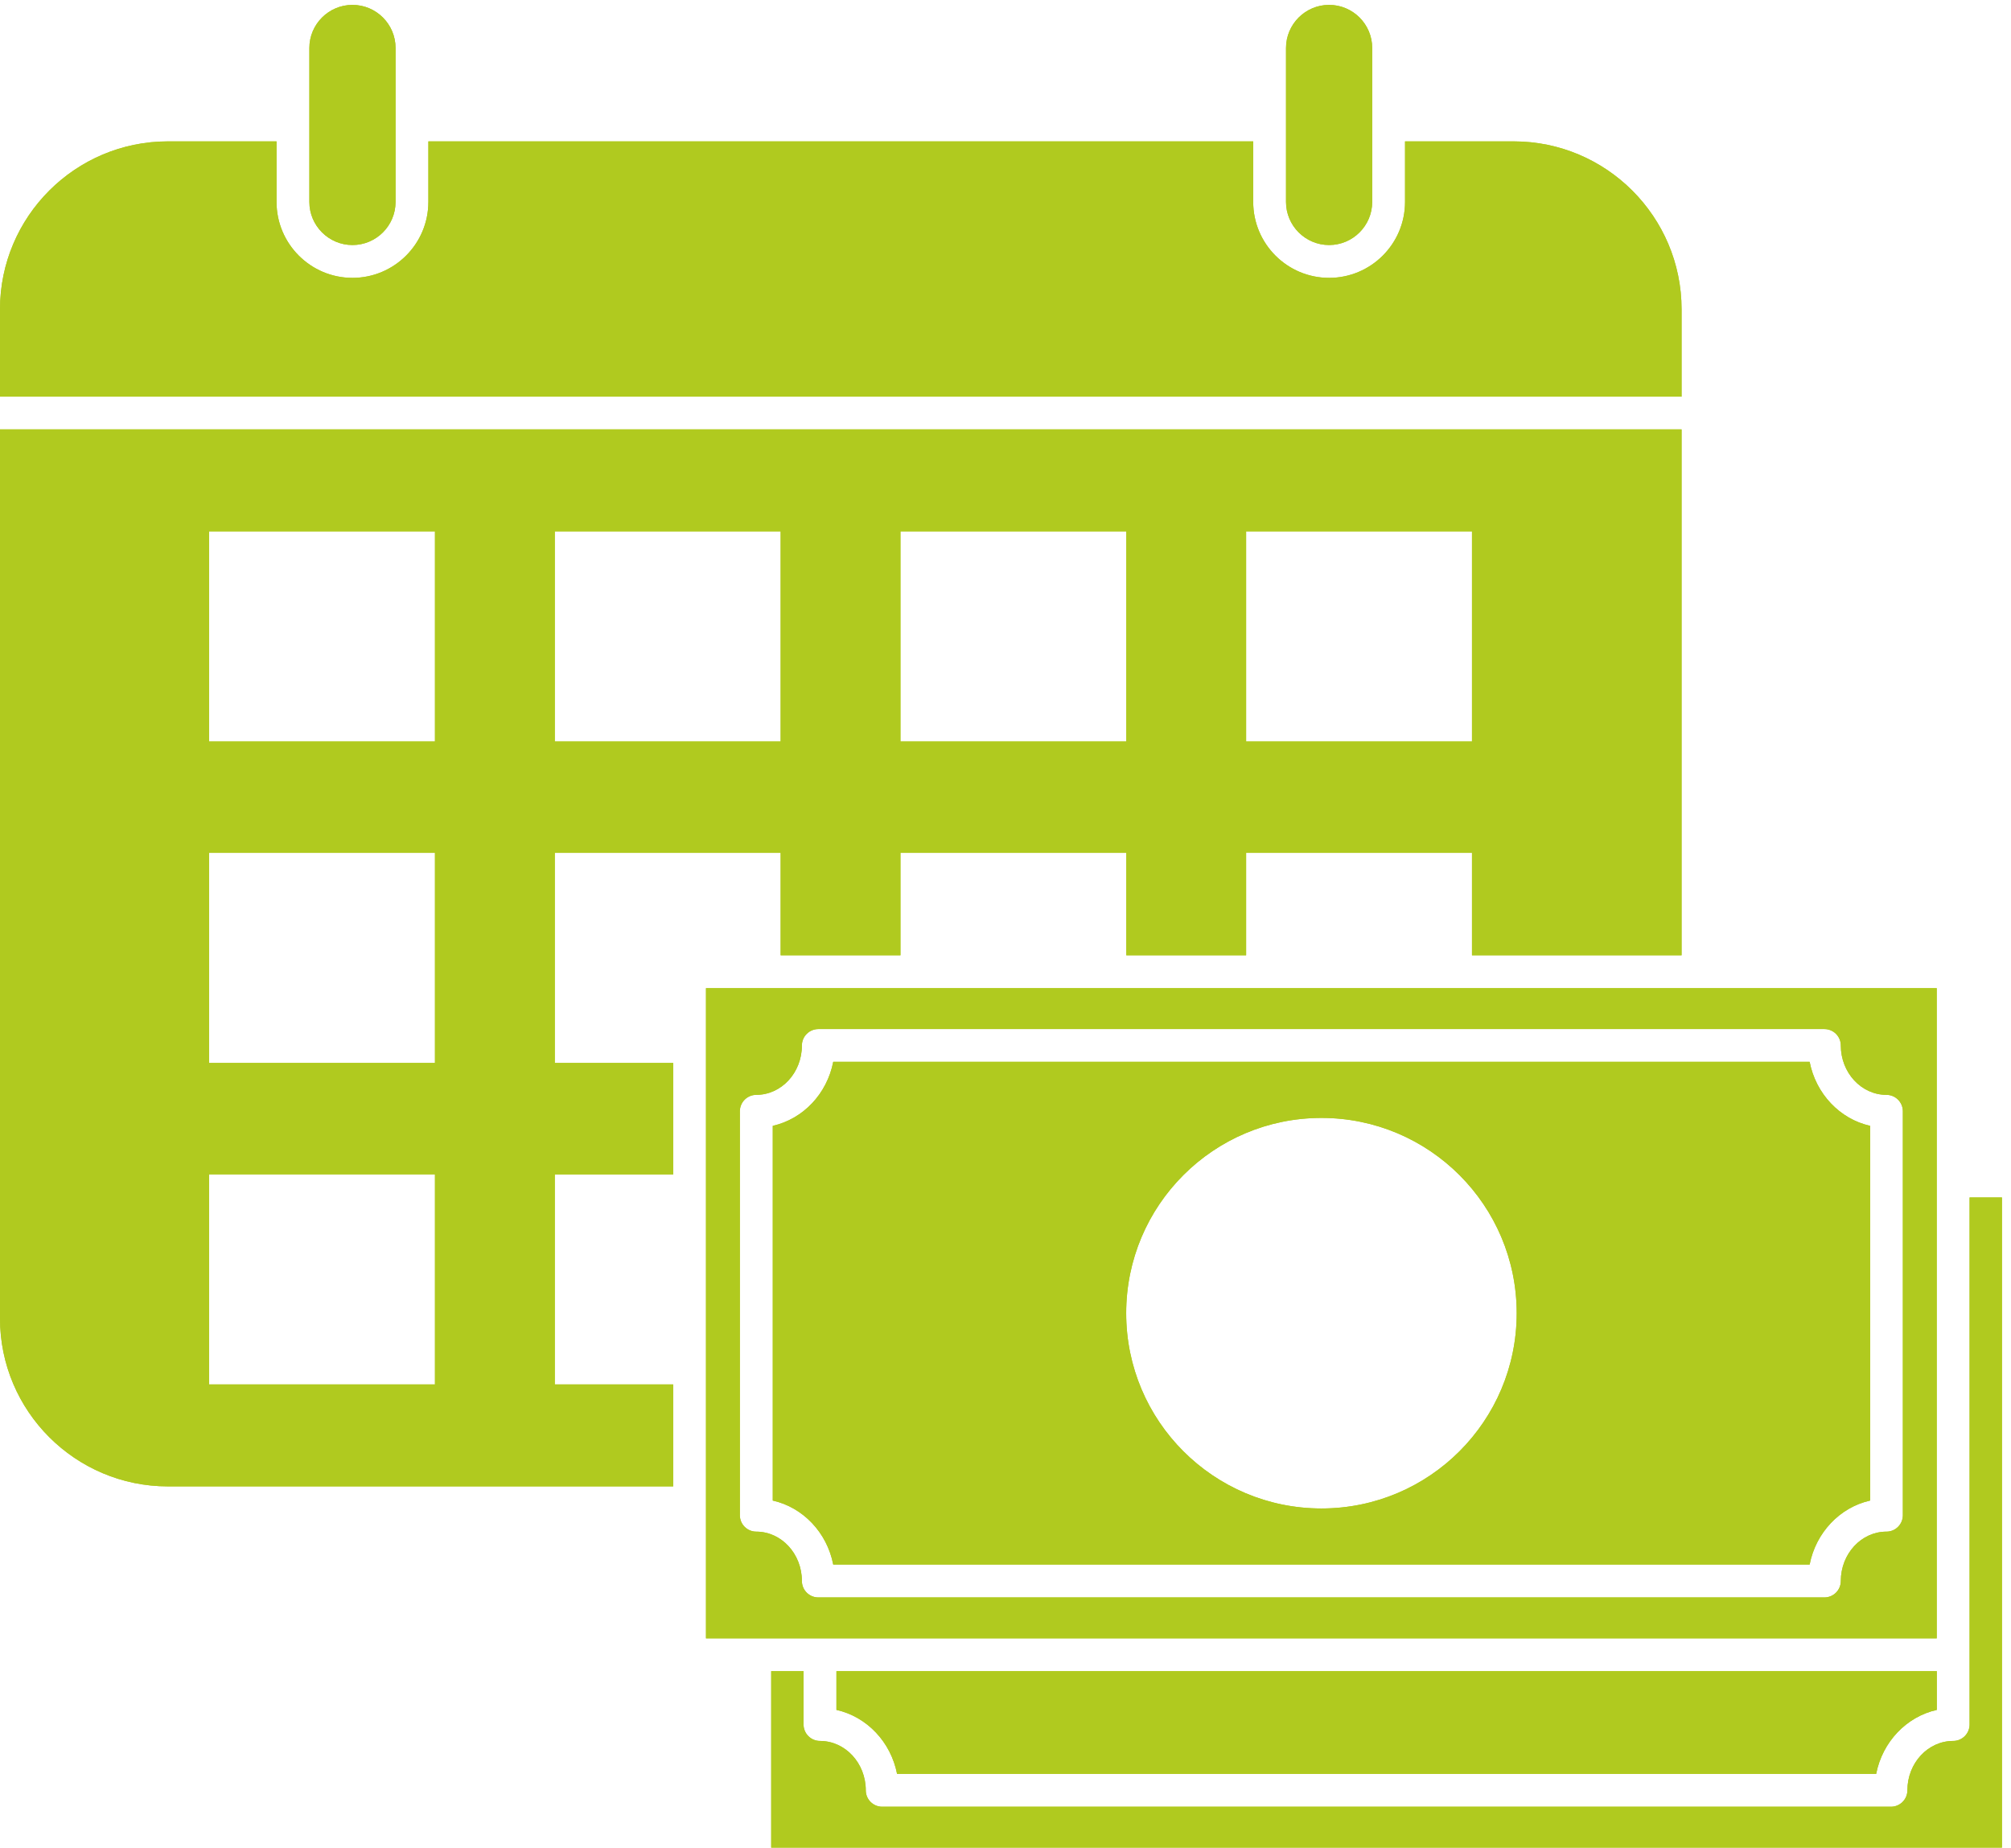 <?xml version="1.0" encoding="UTF-8"?> <svg xmlns="http://www.w3.org/2000/svg" width="86" height="79" viewBox="0 0 86 79" fill="none"><path d="M71.912 13.225C71.912 9.266 68.691 6.045 64.732 6.045H60.086V8.634C60.086 10.425 58.63 11.881 56.839 11.881C55.049 11.881 53.593 10.425 53.593 8.634V6.045H18.319V8.634C18.319 10.425 16.863 11.881 15.073 11.881C13.283 11.881 11.826 10.425 11.826 8.634V6.045H7.18C3.221 6.045 0 9.266 0 13.225V16.959H71.912V13.225Z" fill="#B0CA1F"></path><path d="M71.912 13.225C71.912 9.266 68.691 6.045 64.732 6.045H60.086V8.634C60.086 10.425 58.63 11.881 56.839 11.881C55.049 11.881 53.593 10.425 53.593 8.634V6.045H18.319V8.634C18.319 10.425 16.863 11.881 15.073 11.881C13.283 11.881 11.826 10.425 11.826 8.634V6.045H7.18C3.221 6.045 0 9.266 0 13.225V16.959H71.912V13.225Z" fill="#B0CA1F"></path><path d="M23.726 36.467H33.384V40.846H38.508V36.467H48.166V40.846H53.29V36.467H62.949V40.846H71.912V18.361H0V56.374C0 60.334 3.221 63.555 7.18 63.555H28.789V59.195H23.726V50.214H28.789V45.449H23.726V36.467ZM53.29 22.721H62.949V31.703H53.29V22.721ZM38.508 22.721H48.166V31.703H38.508V22.721ZM23.726 22.721H33.384V31.703H23.726V22.721ZM18.601 59.195H8.943V50.213H18.601L18.601 59.195ZM18.601 45.449H8.943V36.467H18.601L18.601 45.449ZM18.601 31.703H8.943V22.721H18.601L18.601 31.703Z" fill="#B0CA1F"></path><path d="M23.726 36.467H33.384V40.846H38.508V36.467H48.166V40.846H53.29V36.467H62.949V40.846H71.912V18.361H0V56.374C0 60.334 3.221 63.555 7.18 63.555H28.789V59.195H23.726V50.214H28.789V45.449H23.726V36.467ZM53.29 22.721H62.949V31.703H53.29V22.721ZM38.508 22.721H48.166V31.703H38.508V22.721ZM23.726 22.721H33.384V31.703H23.726V22.721ZM18.601 59.195H8.943V50.213H18.601L18.601 59.195ZM18.601 45.449H8.943V36.467H18.601L18.601 45.449ZM18.601 31.703H8.943V22.721H18.601L18.601 31.703Z" fill="#B0CA1F"></path><path d="M82.824 42.252H32.682H30.191V44.748V70.052H82.824V42.252ZM81.375 64.788C81.375 65.175 81.061 65.49 80.674 65.49C79.597 65.49 78.722 66.437 78.722 67.601C78.722 67.989 78.408 68.303 78.02 68.303H34.995C34.608 68.303 34.293 67.989 34.293 67.601C34.293 66.437 33.418 65.49 32.342 65.49C31.954 65.49 31.64 65.175 31.64 64.788V47.516C31.64 47.129 31.954 46.814 32.342 46.814C33.418 46.814 34.293 45.867 34.293 44.703C34.293 44.315 34.608 44.001 34.995 44.001H78.02C78.408 44.001 78.722 44.315 78.722 44.703C78.722 45.867 79.597 46.814 80.674 46.814C81.061 46.814 81.375 47.129 81.375 47.516V64.788Z" fill="#B0CA1F"></path><path d="M82.824 42.252H32.682H30.191V44.748V70.052H82.824V42.252ZM81.375 64.788C81.375 65.175 81.061 65.49 80.674 65.49C79.597 65.49 78.722 66.437 78.722 67.601C78.722 67.989 78.408 68.303 78.02 68.303H34.995C34.608 68.303 34.293 67.989 34.293 67.601C34.293 66.437 33.418 65.49 32.342 65.49C31.954 65.49 31.64 65.175 31.64 64.788V47.516C31.64 47.129 31.954 46.814 32.342 46.814C33.418 46.814 34.293 45.867 34.293 44.703C34.293 44.315 34.608 44.001 34.995 44.001H78.02C78.408 44.001 78.722 44.315 78.722 44.703C78.722 45.867 79.597 46.814 80.674 46.814C81.061 46.814 81.375 47.129 81.375 47.516V64.788Z" fill="#B0CA1F"></path><path d="M38.363 75.848H80.234C80.5 74.483 81.525 73.402 82.827 73.112V71.455H35.77V73.112C37.072 73.402 38.097 74.483 38.363 75.848Z" fill="#B0CA1F"></path><path d="M38.363 75.848H80.234C80.5 74.483 81.525 73.402 82.827 73.112V71.455H35.77V73.112C37.072 73.402 38.097 74.483 38.363 75.848Z" fill="#B0CA1F"></path><path d="M77.389 45.402H35.633C35.368 46.767 34.345 47.848 33.047 48.138V64.161C34.345 64.452 35.368 65.532 35.633 66.897H77.389C77.654 65.532 78.677 64.452 79.975 64.161V48.138C78.677 47.848 77.654 46.767 77.389 45.402ZM56.511 64.499C51.9 64.499 48.161 60.761 48.161 56.15C48.161 51.538 51.9 47.8 56.511 47.8C61.122 47.8 64.861 51.538 64.861 56.15C64.861 60.761 61.122 64.499 56.511 64.499Z" fill="#B0CA1F"></path><path d="M77.389 45.402H35.633C35.368 46.767 34.345 47.848 33.047 48.138V64.161C34.345 64.452 35.368 65.532 35.633 66.897H77.389C77.654 65.532 78.677 64.452 79.975 64.161V48.138C78.677 47.848 77.654 46.767 77.389 45.402ZM56.511 64.499C51.9 64.499 48.161 60.761 48.161 56.15C48.161 51.538 51.9 47.8 56.511 47.8C61.122 47.8 64.861 51.538 64.861 56.15C64.861 60.761 61.122 64.499 56.511 64.499Z" fill="#B0CA1F"></path><path d="M84.229 51.201V70.754V73.737C84.229 74.124 83.915 74.439 83.527 74.439C82.447 74.439 81.569 75.386 81.569 76.55C81.569 76.938 81.254 77.252 80.867 77.252H37.727C37.339 77.252 37.025 76.938 37.025 76.55C37.025 75.386 36.146 74.439 35.066 74.439C34.678 74.439 34.364 74.124 34.364 73.737V71.455H32.98V79.001H85.613V51.201H84.229Z" fill="#B0CA1F"></path><path d="M84.229 51.201V70.754V73.737C84.229 74.124 83.915 74.439 83.527 74.439C82.447 74.439 81.569 75.386 81.569 76.55C81.569 76.938 81.254 77.252 80.867 77.252H37.727C37.339 77.252 37.025 76.938 37.025 76.55C37.025 75.386 36.146 74.439 35.066 74.439C34.678 74.439 34.364 74.124 34.364 73.737V71.455H32.98V79.001H85.613V51.201H84.229Z" fill="#B0CA1F"></path><path d="M56.839 10.477C57.855 10.477 58.682 9.65 58.682 8.634V2.052C58.682 1.036 57.855 0.209 56.839 0.209C55.823 0.209 54.996 1.036 54.996 2.052V8.634C54.996 9.65 55.823 10.477 56.839 10.477Z" fill="#B0CA1F"></path><path d="M56.839 10.477C57.855 10.477 58.682 9.65 58.682 8.634V2.052C58.682 1.036 57.855 0.209 56.839 0.209C55.823 0.209 54.996 1.036 54.996 2.052V8.634C54.996 9.65 55.823 10.477 56.839 10.477Z" fill="#B0CA1F"></path><path d="M15.073 10.477C16.09 10.477 16.916 9.65 16.916 8.634V2.052C16.916 1.036 16.09 0.209 15.073 0.209C14.057 0.209 13.23 1.036 13.23 2.052V8.634C13.23 9.65 14.057 10.477 15.073 10.477Z" fill="#B0CA1F"></path><path d="M15.073 10.477C16.09 10.477 16.916 9.65 16.916 8.634V2.052C16.916 1.036 16.09 0.209 15.073 0.209C14.057 0.209 13.23 1.036 13.23 2.052V8.634C13.23 9.65 14.057 10.477 15.073 10.477Z" fill="#B0CA1F"></path></svg> 